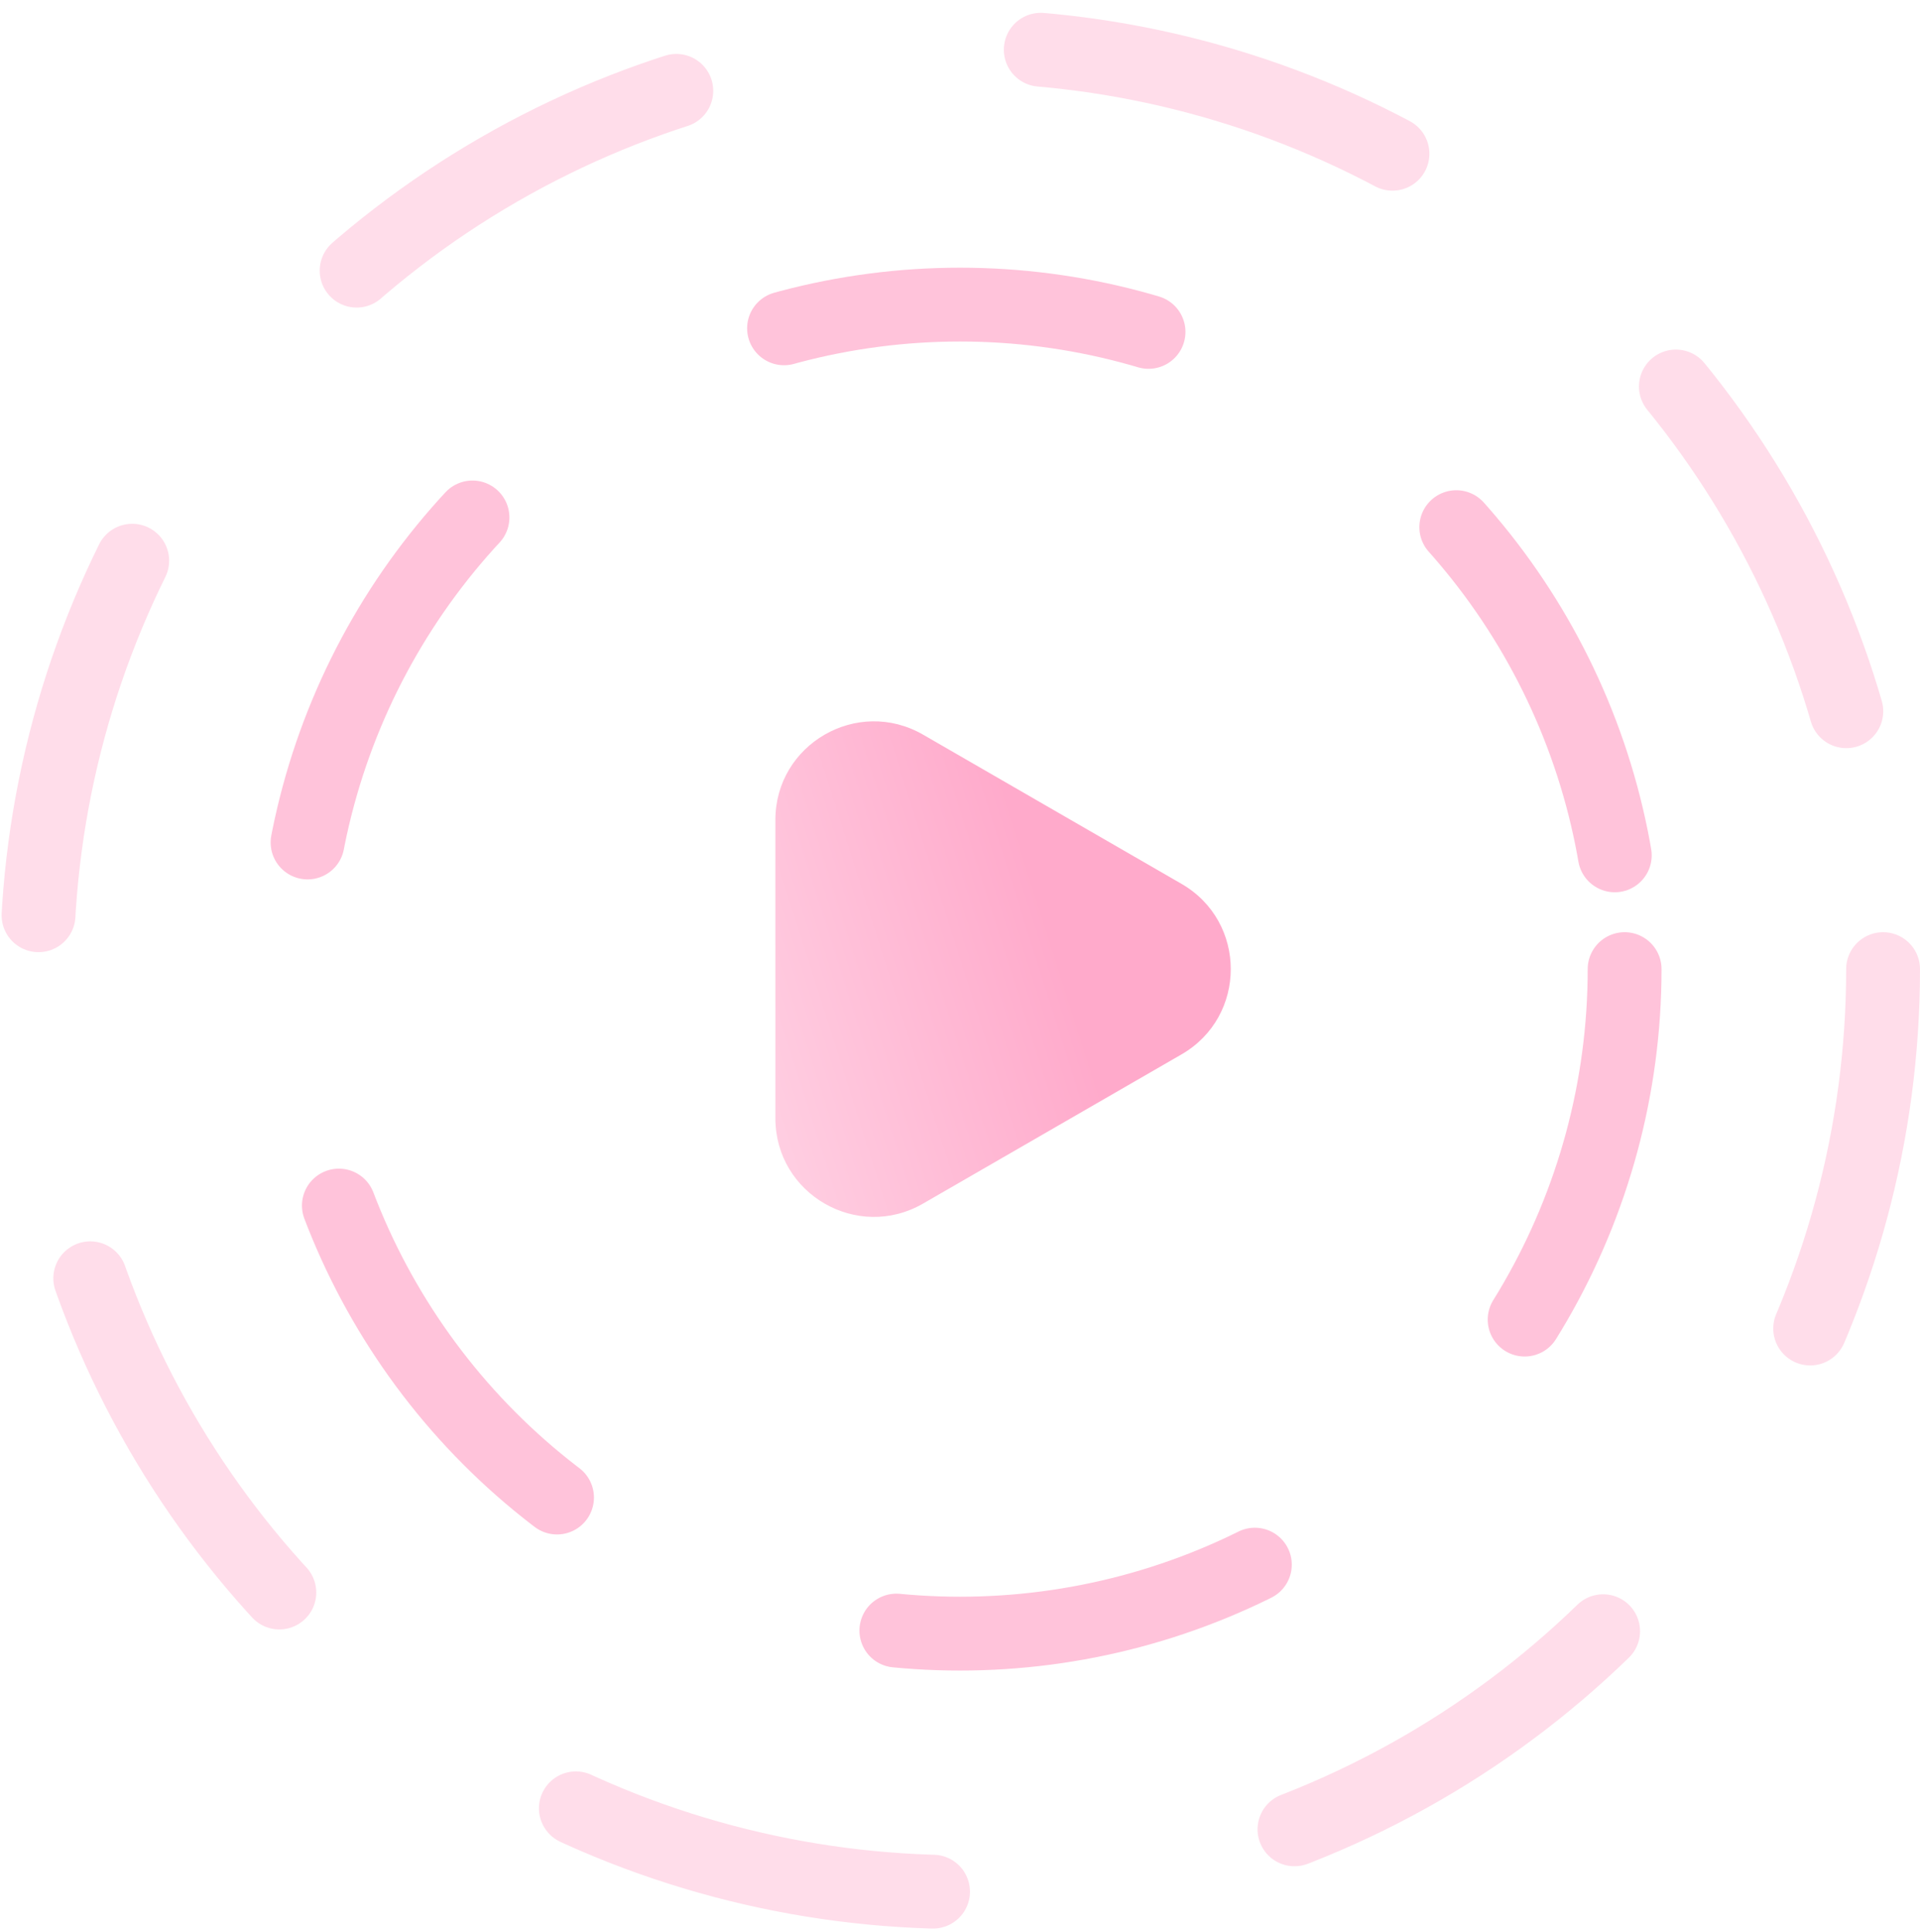 <svg width="156" height="157" viewBox="0 0 156 157" fill="none" xmlns="http://www.w3.org/2000/svg">
<circle cx="78" cy="78.753" r="54" stroke="#FFAACB" stroke-opacity="0.7" stroke-width="6" stroke-linecap="round" stroke-linejoin="round" stroke-dasharray="30 30"/>
<circle cx="78" cy="78.753" r="75" stroke="#FFAACB" stroke-opacity="0.4" stroke-width="6" stroke-linecap="round" stroke-linejoin="round" stroke-dasharray="30 30"/>
<path d="M96 71.825C101.333 74.904 101.333 82.602 96 85.681L75 97.805C69.667 100.885 63 97.036 63 90.877L63 66.629C63 60.47 69.667 56.621 75 59.7L96 71.825Z" fill="url(#paint0_linear_674_264)"/>
<defs>
<linearGradient id="paint0_linear_674_264" x1="108" y1="78.753" x2="48" y2="97.753" gradientUnits="userSpaceOnUse">
<stop offset="0.328" stop-color="#FFAACB"/>
<stop offset="0.76" stop-color="#FFCFE2"/>
<stop offset="1" stop-color="#FFAACB"/>
</linearGradient>
</defs>
</svg>
